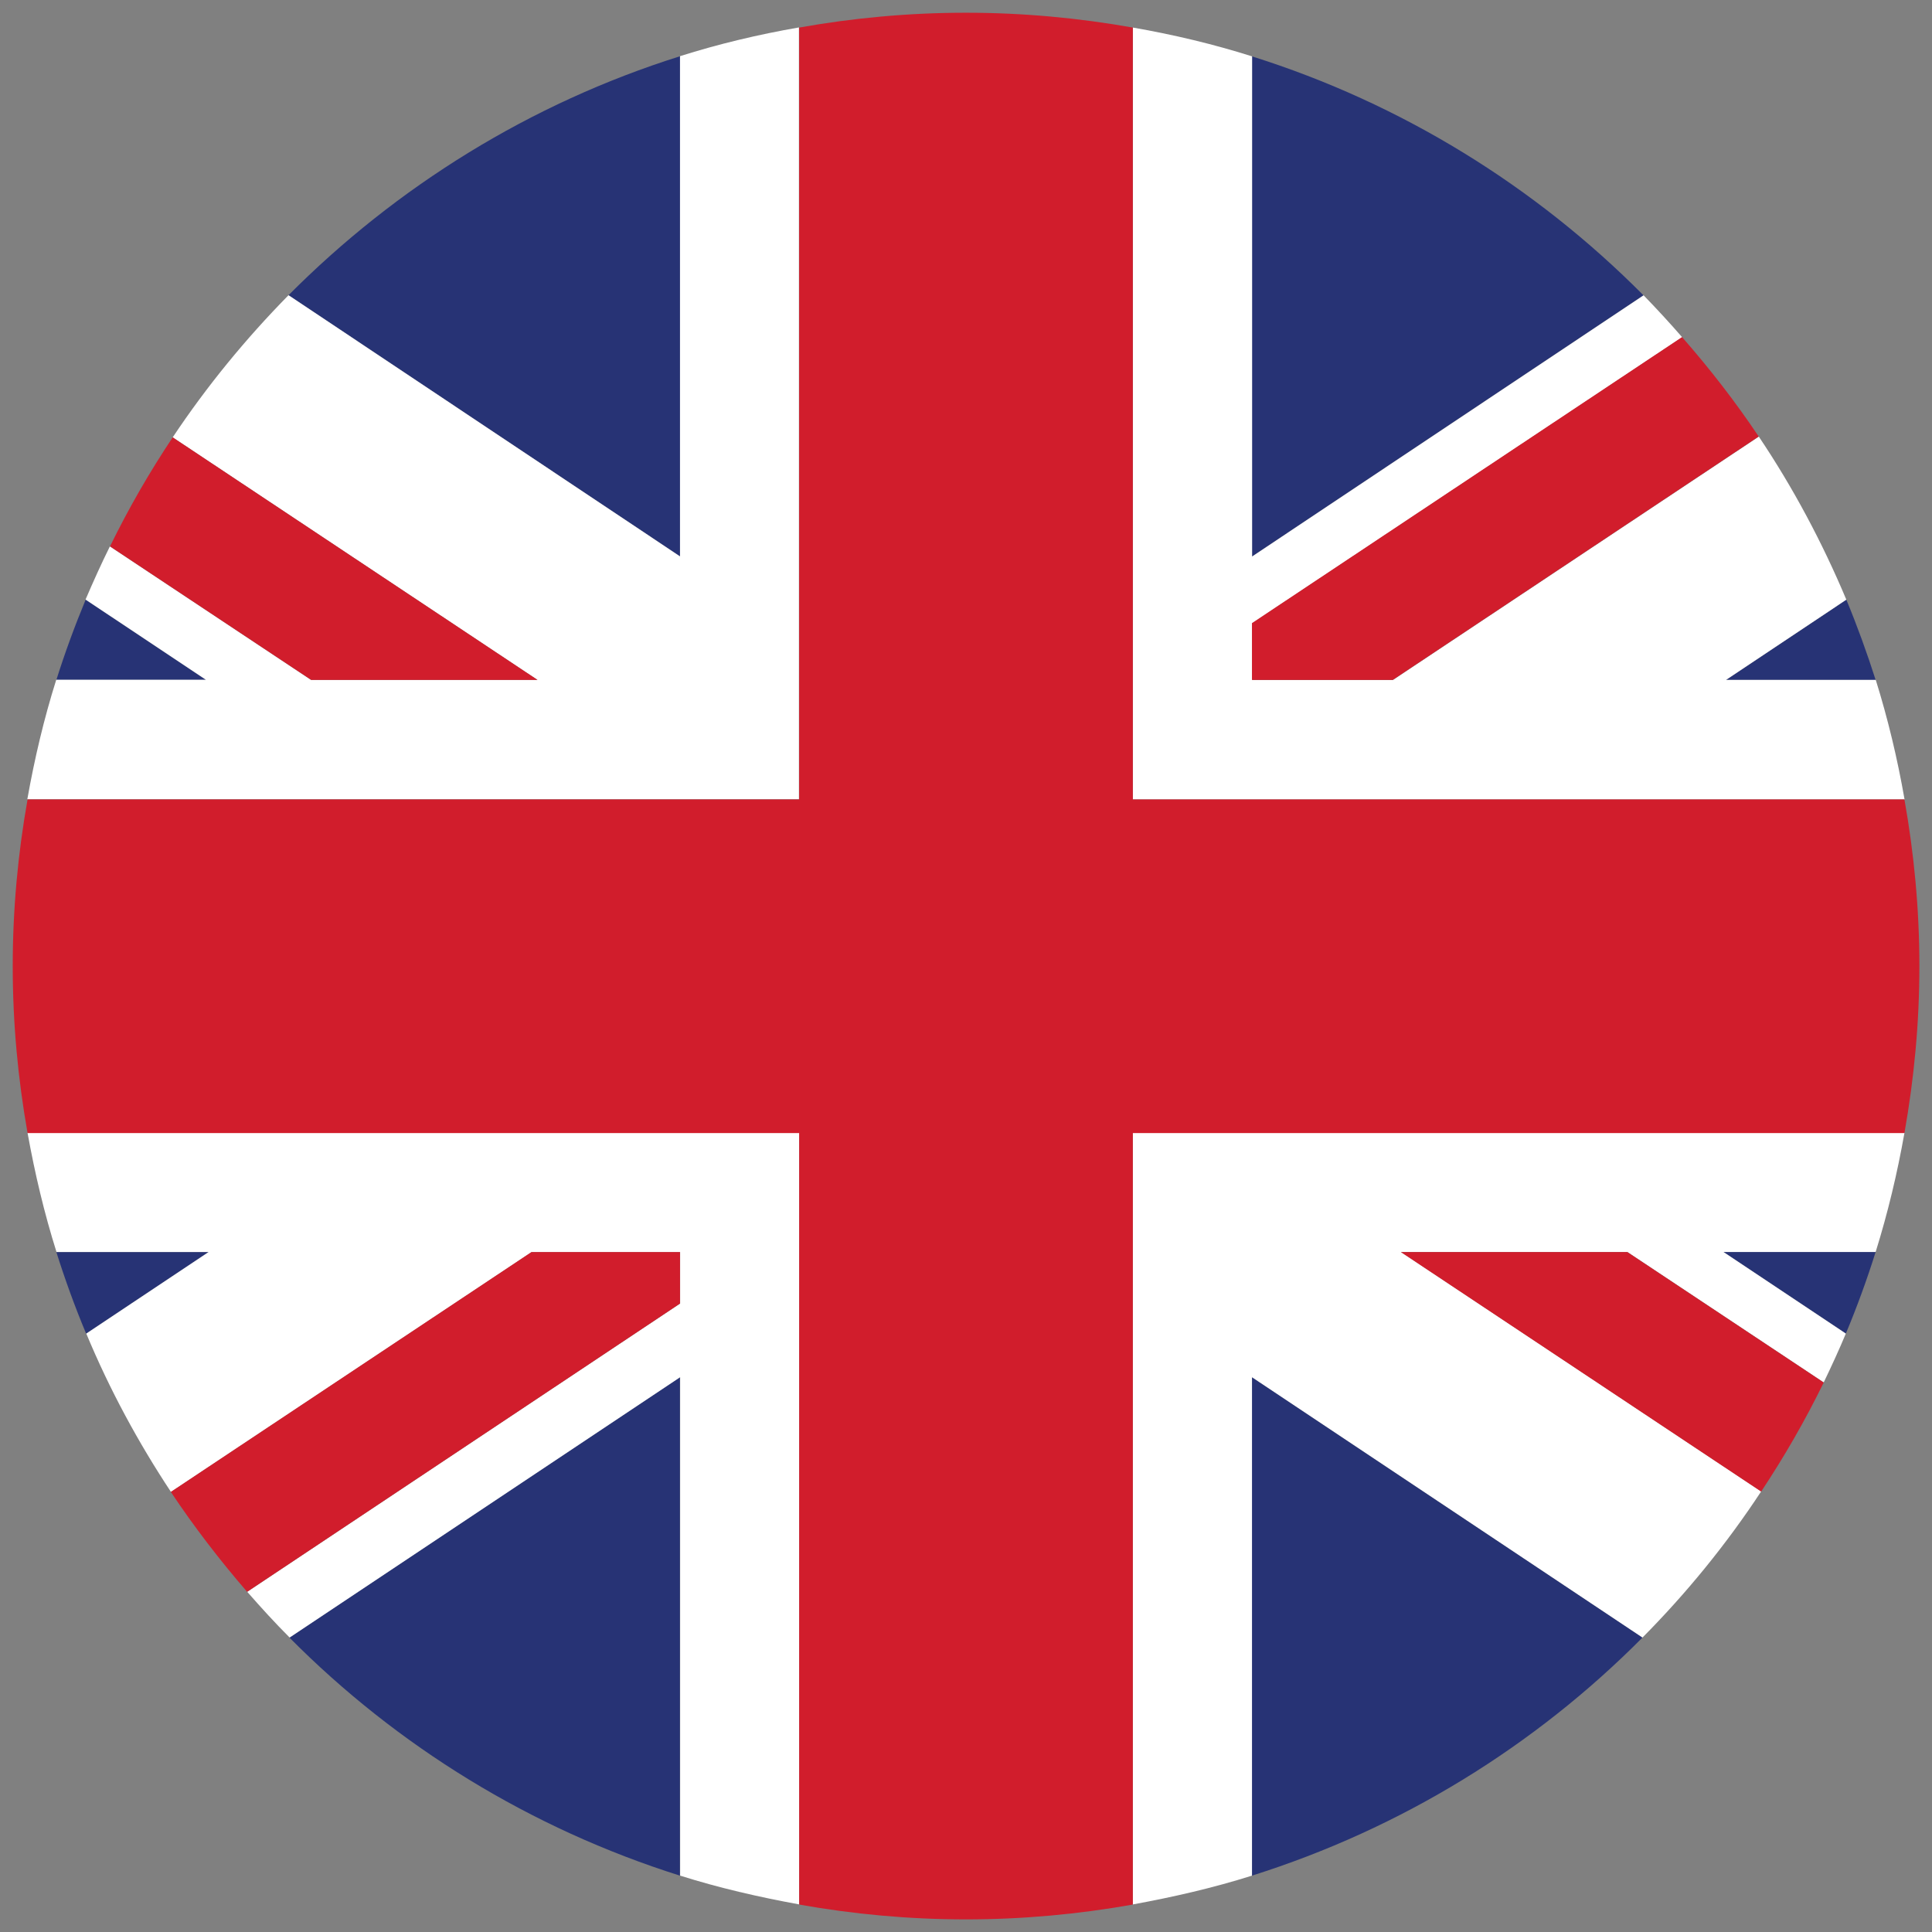 <?xml version="1.0" encoding="UTF-8" standalone="no"?>
<!-- Created with Inkscape (http://www.inkscape.org/) -->

<svg
   width="15.629mm"
   height="15.629mm"
   viewBox="0 0 15.629 15.629"
   version="1.1"
   id="svg14321"
   xmlns="http://www.w3.org/2000/svg"
   xmlns:svg="http://www.w3.org/2000/svg">
  <rect x="0" y="0" width="15.629" height="15.629" fill="#808080" stroke="none"/>
  <defs
     id="defs14318" />
  <g
     id="layer1"
     transform="translate(-116.12,-134.853)">
    <g
       id="g15058">
      <path
         d="m 116.813,139.704 c -0.088,0.212 -0.168,0.43 -0.237,0.649 h 1.211 l -0.974,-0.649"
         style="fill:#273375;fill-opacity:1;fill-rule:nonzero;stroke:none;stroke-width:0.035"
         id="path1814" />
      <path
         d="m 131.052,145.641 c 0.09,-0.215 0.171,-0.437 0.241,-0.66 h -1.231 l 0.99,0.66"
         style="fill:#273375;fill-opacity:1;fill-rule:nonzero;stroke:none;stroke-width:0.035"
         id="path1816" />
      <path
         d="m 118.461,148.1 c 0.871,0.878 1.951,1.545 3.159,1.926 v -4.032 l -3.159,2.106"
         style="fill:#273375;fill-opacity:1;fill-rule:nonzero;stroke:none;stroke-width:0.035"
         id="path1818" />
      <path
         d="m 121.621,135.308 c -1.212,0.381 -2.294,1.055 -3.167,1.933 l 3.167,2.113 v -4.046"
         style="fill:#273375;fill-opacity:1;fill-rule:nonzero;stroke:none;stroke-width:0.035"
         id="path1820" />
      <path
         d="m 131.293,140.353 c -0.07,-0.219 -0.149,-0.437 -0.237,-0.649 l -0.973,0.649 h 1.21"
         style="fill:#273375;fill-opacity:1;fill-rule:nonzero;stroke:none;stroke-width:0.035"
         id="path1822" />
      <path
         d="m 126.248,150.026 c 1.209,-0.381 2.288,-1.048 3.159,-1.926 l -3.159,-2.106 v 4.032"
         style="fill:#273375;fill-opacity:1;fill-rule:nonzero;stroke:none;stroke-width:0.035"
         id="path1824" />
      <path
         d="m 116.576,144.982 c 0.07,0.222 0.151,0.445 0.241,0.66 l 0.99,-0.66 h -1.231"
         style="fill:#273375;fill-opacity:1;fill-rule:nonzero;stroke:none;stroke-width:0.035"
         id="path1826" />
      <path
         d="m 129.415,137.242 c -0.872,-0.879 -1.955,-1.552 -3.167,-1.933 v 4.046 l 3.167,-2.113"
         style="fill:#273375;fill-opacity:1;fill-rule:nonzero;stroke:none;stroke-width:0.035"
         id="path1828" />
      <path
         d="m 131.526,144.018 h -6.242 v 6.241 c 0.328,-0.06 0.651,-0.134 0.964,-0.233 v -4.032 l 3.159,2.106 c 0.357,-0.36 0.679,-0.755 0.96,-1.182 l -2.914,-1.937 h 1.832 l 1.588,1.055 c 0.063,-0.131 0.123,-0.261 0.179,-0.395 l -0.99,-0.66 h 1.231 c 0.098,-0.314 0.175,-0.635 0.233,-0.963"
         style="fill:#ffffff;fill-opacity:1;fill-rule:nonzero;stroke:none;stroke-width:0.035"
         id="path1830" />
      <path
         d="m 121.621,135.308 v 4.046 l -3.167,-2.113 c -0.347,0.353 -0.662,0.737 -0.937,1.15 l 2.951,1.962 h -1.832 l -1.627,-1.08 c -0.07,0.141 -0.135,0.286 -0.197,0.43 l 0.974,0.649 h -1.211 c -0.099,0.314 -0.175,0.635 -0.234,0.967 h 6.242 v -6.244 c -0.329,0.057 -0.651,0.134 -0.964,0.233"
         style="fill:#ffffff;fill-opacity:1;fill-rule:nonzero;stroke:none;stroke-width:0.035"
         id="path1832" />
      <path
         d="m 116.343,144.018 c 0.059,0.328 0.135,0.649 0.234,0.963 h 1.231 l -0.99,0.66 c 0.188,0.452 0.419,0.879 0.685,1.281 l 2.917,-1.94 h 1.202 v 0.416 l -3.502,2.332 c 0.111,0.127 0.224,0.251 0.343,0.37 l 3.159,-2.106 v 4.032 c 0.313,0.099 0.635,0.173 0.964,0.233 v -6.241 h -6.242"
         style="fill:#ffffff;fill-opacity:1;fill-rule:nonzero;stroke:none;stroke-width:0.035"
         id="path1834" />
      <path
         d="m 131.293,140.353 h -1.21 l 0.973,-0.649 c -0.194,-0.462 -0.431,-0.907 -0.708,-1.319 l -2.96,1.969 h -1.139 v -0.459 l 3.479,-2.314 c -0.101,-0.116 -0.205,-0.229 -0.312,-0.339 l -3.167,2.113 v -4.046 c -0.313,-0.099 -0.636,-0.176 -0.964,-0.233 v 6.244 h 6.242 c -0.058,-0.332 -0.135,-0.653 -0.233,-0.967"
         style="fill:#ffffff;fill-opacity:1;fill-rule:nonzero;stroke:none;stroke-width:0.035"
         id="path1836" />
      <path
         d="m 131.526,141.32 h -6.242 v -6.244 c -0.439,-0.078 -0.89,-0.12 -1.35,-0.12 -0.461,0 -0.912,0.042 -1.349,0.12 v 6.244 h -6.242 c -0.078,0.438 -0.12,0.889 -0.12,1.348 0,0.462 0.042,0.91 0.12,1.351 h 6.242 v 6.241 c 0.438,0.078 0.889,0.12 1.349,0.12 0.46,0 0.911,-0.042 1.35,-0.12 v -6.241 h 6.242 c 0.078,-0.441 0.121,-0.889 0.121,-1.351 0,-0.458 -0.043,-0.91 -0.121,-1.348"
         style="fill:#d11d2c;fill-opacity:1;fill-rule:nonzero;stroke:none;stroke-width:0.035"
         id="path1838" />
      <path
         d="m 127.453,144.982 2.914,1.937 c 0.187,-0.282 0.356,-0.575 0.506,-0.882 l -1.588,-1.055 h -1.832"
         style="fill:#d11d2c;fill-opacity:1;fill-rule:nonzero;stroke:none;stroke-width:0.035"
         id="path1840" />
      <path
         d="m 126.248,140.353 h 1.139 l 2.96,-1.969 c -0.189,-0.282 -0.397,-0.55 -0.62,-0.804 l -3.479,2.314 v 0.459"
         style="fill:#d11d2c;fill-opacity:1;fill-rule:nonzero;stroke:none;stroke-width:0.035"
         id="path1842" />
      <path
         d="m 121.621,144.982 h -1.202 l -2.917,1.94 c 0.188,0.282 0.394,0.55 0.617,0.808 l 3.502,-2.332 v -0.416"
         style="fill:#d11d2c;fill-opacity:1;fill-rule:nonzero;stroke:none;stroke-width:0.035"
         id="path1844" />
      <path
         d="m 120.468,140.353 -2.951,-1.962 c -0.188,0.282 -0.357,0.575 -0.507,0.882 l 1.627,1.08 h 1.832"
         style="fill:#d11d2c;fill-opacity:1;fill-rule:nonzero;stroke:none;stroke-width:0.035"
         id="path1846" />
    </g>
  </g>
</svg>
